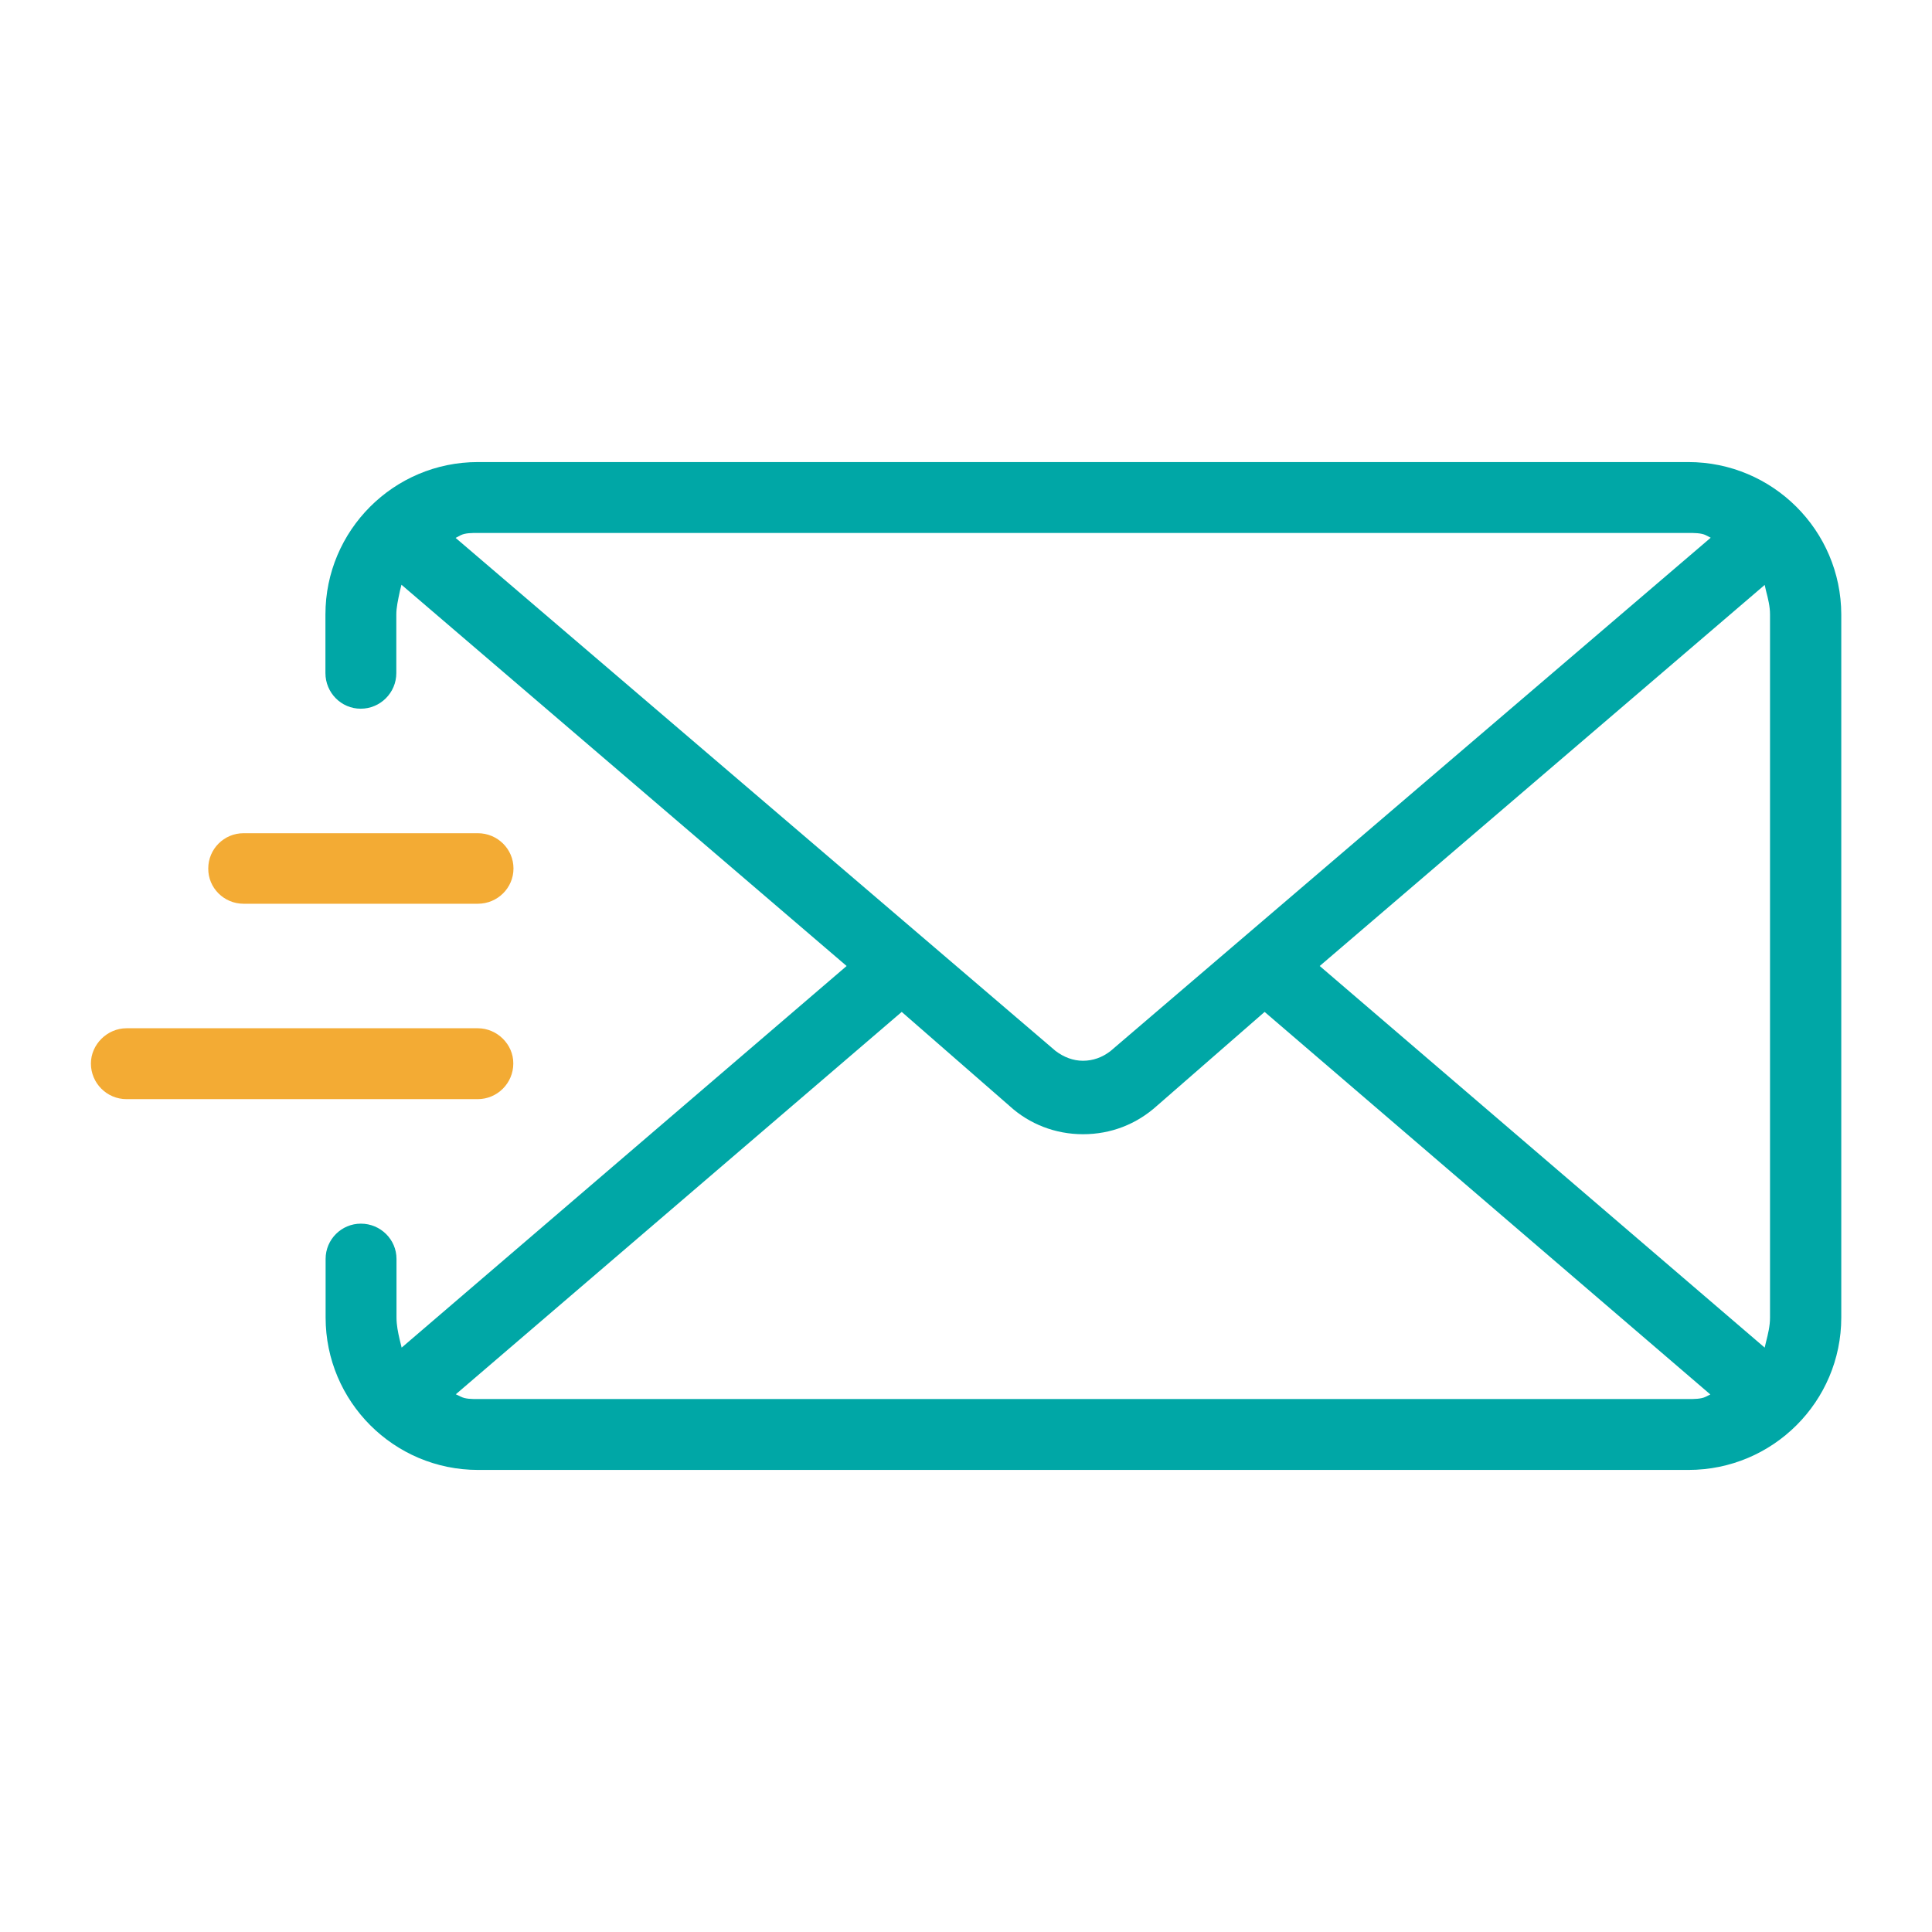 <svg xmlns="http://www.w3.org/2000/svg" xmlns:xlink="http://www.w3.org/1999/xlink" id="Layer_1" x="0px" y="0px" viewBox="0 0 105.2 105.2" style="enable-background:new 0 0 105.2 105.2;" xml:space="preserve"><style type="text/css">	.st0{fill:#00A7A6;}	.st1{fill:#F3AB34;}	.st2{fill:none;}	.st3{fill:url(#SVGID_1_);}	.st4{fill:#AAC4D3;}	.st5{fill:#141414;}	.st6{fill:#FFFFFF;}	.st7{fill:#80C11C;}	.st8{fill:#B0B0B0;}	.st9{fill:#FFE1CF;}	.st10{fill-rule:evenodd;clip-rule:evenodd;fill:#00A7A6;}</style><g>	<path class="st0" d="M91.93,25.16H26.02c-4.58,0-8.3,3.72-8.3,8.3v3.19c0,1.07,0.86,1.94,1.92,1.94c1.07,0,1.94-0.87,1.94-1.94  v-3.19c0-0.38,0.09-0.78,0.2-1.3l0.08-0.32L46.1,52.6L21.87,73.38l-0.11-0.45c-0.09-0.39-0.17-0.78-0.17-1.19v-3.19  c0-1.06-0.87-1.92-1.94-1.92c-1.06,0-1.92,0.86-1.92,1.92v3.19c0,4.58,3.72,8.3,8.3,8.3h65.91c4.59,0,8.32-3.72,8.32-8.3V33.46  C100.25,28.88,96.52,25.16,91.93,25.16 M25.09,29.14c0.25-0.12,0.6-0.12,0.93-0.12h65.91c0.33,0,0.7,0,0.95,0.12l0.27,0.14  L60.47,57.23c-0.45,0.35-0.96,0.53-1.5,0.53c-0.53,0-1.04-0.19-1.5-0.54L24.81,29.29L25.09,29.14z M49.1,55.1l5.87,5.12  c1.08,0.99,2.5,1.54,4,1.54c1.52,0,2.91-0.54,4.03-1.55l5.86-5.11l24.27,20.83l-0.26,0.13c-0.25,0.12-0.62,0.12-0.95,0.12H26.02  c-0.33,0-0.68,0-0.93-0.13l-0.27-0.13L49.1,55.1z M71.86,52.6l24.23-20.75l0.07,0.31c0.12,0.46,0.22,0.87,0.22,1.3v38.29  c0,0.45-0.11,0.9-0.22,1.33l-0.07,0.3L71.86,52.6z"></path>	<path class="st1" d="M26.02,55.99H6.89c-1.05,0-1.94,0.88-1.94,1.92c0,1.07,0.87,1.94,1.94,1.94h19.12c1.07,0,1.94-0.87,1.94-1.94  C27.96,56.87,27.07,55.99,26.02,55.99"></path>	<path class="st1" d="M13.26,49.21h12.76c1.07,0,1.94-0.86,1.94-1.92c0-1.06-0.87-1.92-1.94-1.92H13.26c-1.06,0-1.92,0.86-1.92,1.92  C11.33,48.35,12.2,49.21,13.26,49.21"></path></g></svg>